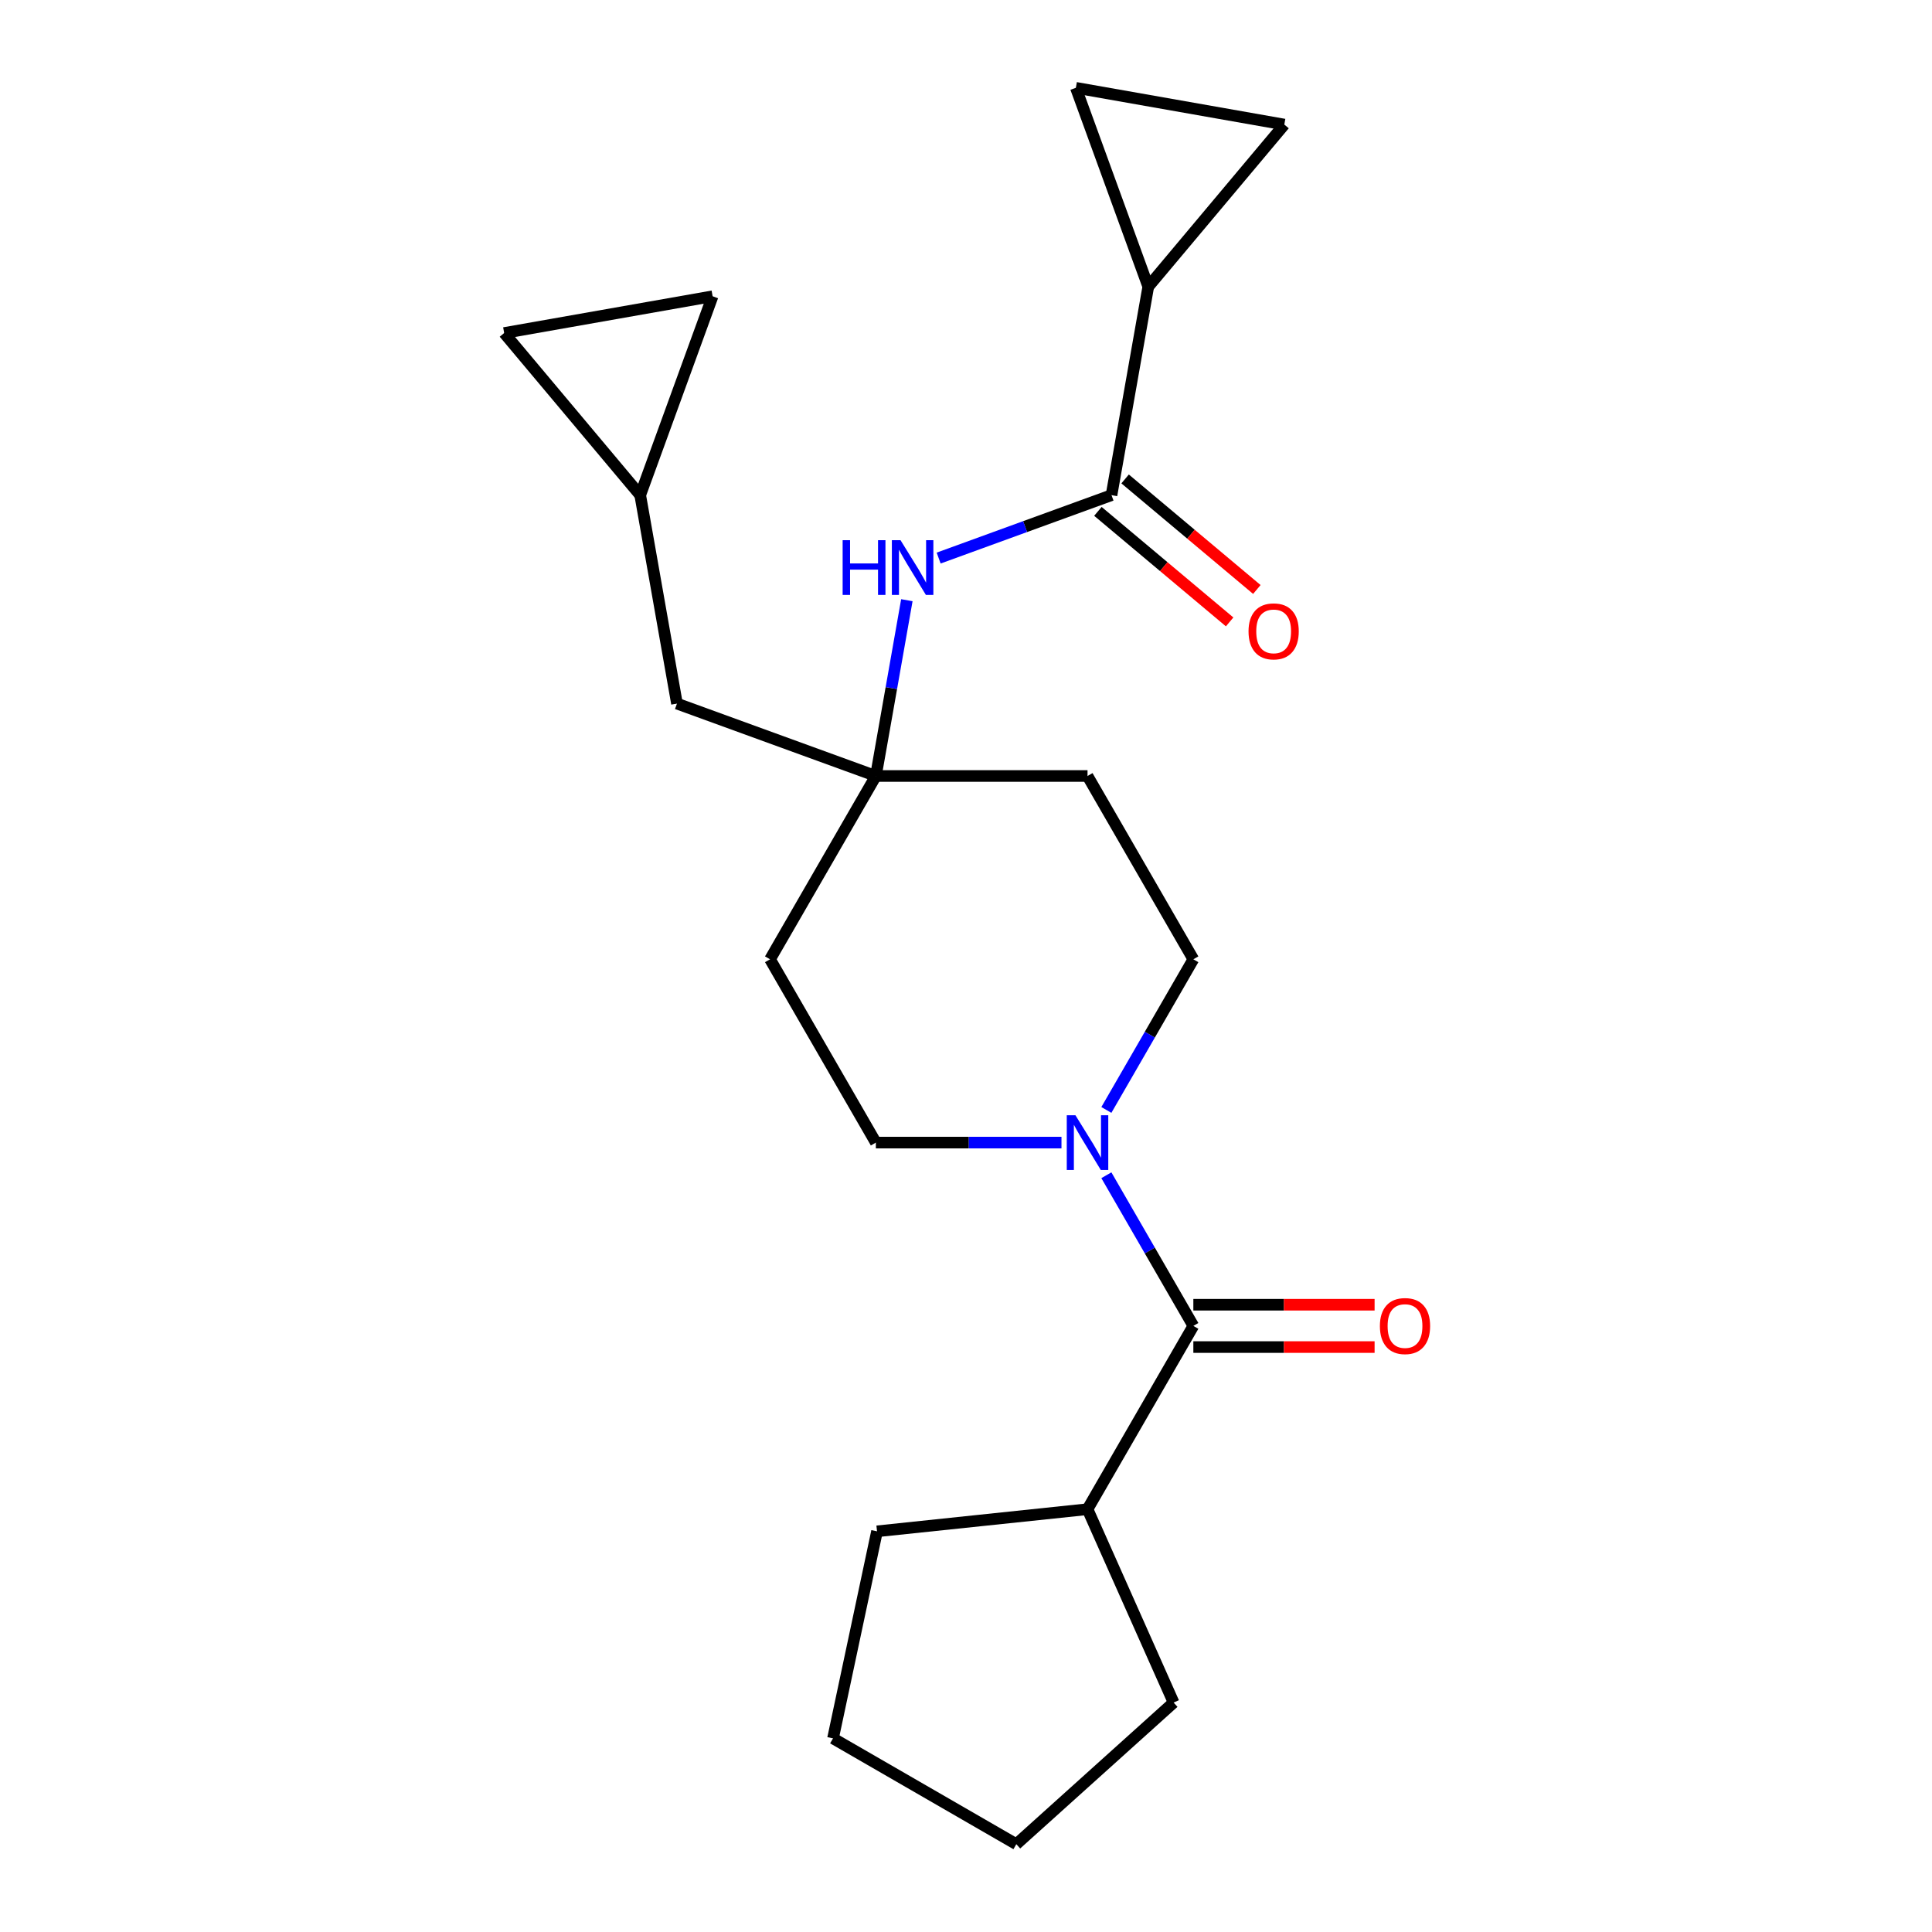 <?xml version='1.0' encoding='iso-8859-1'?>
<svg version='1.1' baseProfile='full'
              xmlns='http://www.w3.org/2000/svg'
                      xmlns:rdkit='http://www.rdkit.org/xml'
                      xmlns:xlink='http://www.w3.org/1999/xlink'
                  xml:space='preserve'
width='1000px' height='1000px' viewBox='0 0 1000 1000'>
<!-- END OF HEADER -->
<rect style='opacity:1.0;fill:#FFFFFF;stroke:none' width='1000' height='1000' x='0' y='0'> </rect>
<path class='bond-0' d='M 572.654,608.303 L 595.165,647.291' style='fill:none;fill-rule:evenodd;stroke:#0000FF;stroke-width:6px;stroke-linecap:butt;stroke-linejoin:miter;stroke-opacity:1' />
<path class='bond-0' d='M 595.165,647.291 L 617.675,686.28' style='fill:none;fill-rule:evenodd;stroke:#000000;stroke-width:6px;stroke-linecap:butt;stroke-linejoin:miter;stroke-opacity:1' />
<path class='bond-10' d='M 572.654,574.505 L 595.165,535.516' style='fill:none;fill-rule:evenodd;stroke:#0000FF;stroke-width:6px;stroke-linecap:butt;stroke-linejoin:miter;stroke-opacity:1' />
<path class='bond-10' d='M 595.165,535.516 L 617.675,496.527' style='fill:none;fill-rule:evenodd;stroke:#000000;stroke-width:6px;stroke-linecap:butt;stroke-linejoin:miter;stroke-opacity:1' />
<path class='bond-11' d='M 549.419,591.404 L 501.381,591.404' style='fill:none;fill-rule:evenodd;stroke:#0000FF;stroke-width:6px;stroke-linecap:butt;stroke-linejoin:miter;stroke-opacity:1' />
<path class='bond-11' d='M 501.381,591.404 L 453.344,591.404' style='fill:none;fill-rule:evenodd;stroke:#000000;stroke-width:6px;stroke-linecap:butt;stroke-linejoin:miter;stroke-opacity:1' />
<path class='bond-12' d='M 617.675,697.236 L 664.582,697.236' style='fill:none;fill-rule:evenodd;stroke:#000000;stroke-width:6px;stroke-linecap:butt;stroke-linejoin:miter;stroke-opacity:1' />
<path class='bond-12' d='M 664.582,697.236 L 711.49,697.236' style='fill:none;fill-rule:evenodd;stroke:#FF0000;stroke-width:6px;stroke-linecap:butt;stroke-linejoin:miter;stroke-opacity:1' />
<path class='bond-12' d='M 617.675,675.325 L 664.582,675.325' style='fill:none;fill-rule:evenodd;stroke:#000000;stroke-width:6px;stroke-linecap:butt;stroke-linejoin:miter;stroke-opacity:1' />
<path class='bond-12' d='M 664.582,675.325 L 711.49,675.325' style='fill:none;fill-rule:evenodd;stroke:#FF0000;stroke-width:6px;stroke-linecap:butt;stroke-linejoin:miter;stroke-opacity:1' />
<path class='bond-16' d='M 617.675,686.28 L 562.898,781.157' style='fill:none;fill-rule:evenodd;stroke:#000000;stroke-width:6px;stroke-linecap:butt;stroke-linejoin:miter;stroke-opacity:1' />
<path class='bond-1' d='M 575.315,256.291 L 530.581,272.573' style='fill:none;fill-rule:evenodd;stroke:#000000;stroke-width:6px;stroke-linecap:butt;stroke-linejoin:miter;stroke-opacity:1' />
<path class='bond-1' d='M 530.581,272.573 L 485.847,288.855' style='fill:none;fill-rule:evenodd;stroke:#0000FF;stroke-width:6px;stroke-linecap:butt;stroke-linejoin:miter;stroke-opacity:1' />
<path class='bond-2' d='M 575.315,256.291 L 594.339,148.402' style='fill:none;fill-rule:evenodd;stroke:#000000;stroke-width:6px;stroke-linecap:butt;stroke-linejoin:miter;stroke-opacity:1' />
<path class='bond-13' d='M 568.273,264.684 L 602.365,293.29' style='fill:none;fill-rule:evenodd;stroke:#000000;stroke-width:6px;stroke-linecap:butt;stroke-linejoin:miter;stroke-opacity:1' />
<path class='bond-13' d='M 602.365,293.29 L 636.457,321.897' style='fill:none;fill-rule:evenodd;stroke:#FF0000;stroke-width:6px;stroke-linecap:butt;stroke-linejoin:miter;stroke-opacity:1' />
<path class='bond-13' d='M 582.357,247.899 L 616.449,276.506' style='fill:none;fill-rule:evenodd;stroke:#000000;stroke-width:6px;stroke-linecap:butt;stroke-linejoin:miter;stroke-opacity:1' />
<path class='bond-13' d='M 616.449,276.506 L 650.541,305.112' style='fill:none;fill-rule:evenodd;stroke:#FF0000;stroke-width:6px;stroke-linecap:butt;stroke-linejoin:miter;stroke-opacity:1' />
<path class='bond-5' d='M 594.339,148.402 L 556.869,45.455' style='fill:none;fill-rule:evenodd;stroke:#000000;stroke-width:6px;stroke-linecap:butt;stroke-linejoin:miter;stroke-opacity:1' />
<path class='bond-6' d='M 594.339,148.402 L 664.759,64.478' style='fill:none;fill-rule:evenodd;stroke:#000000;stroke-width:6px;stroke-linecap:butt;stroke-linejoin:miter;stroke-opacity:1' />
<path class='bond-3' d='M 453.344,401.651 L 398.567,496.527' style='fill:none;fill-rule:evenodd;stroke:#000000;stroke-width:6px;stroke-linecap:butt;stroke-linejoin:miter;stroke-opacity:1' />
<path class='bond-4' d='M 453.344,401.651 L 461.366,356.155' style='fill:none;fill-rule:evenodd;stroke:#000000;stroke-width:6px;stroke-linecap:butt;stroke-linejoin:miter;stroke-opacity:1' />
<path class='bond-4' d='M 461.366,356.155 L 469.388,310.66' style='fill:none;fill-rule:evenodd;stroke:#0000FF;stroke-width:6px;stroke-linecap:butt;stroke-linejoin:miter;stroke-opacity:1' />
<path class='bond-17' d='M 453.344,401.651 L 350.397,364.181' style='fill:none;fill-rule:evenodd;stroke:#000000;stroke-width:6px;stroke-linecap:butt;stroke-linejoin:miter;stroke-opacity:1' />
<path class='bond-22' d='M 453.344,401.651 L 562.898,401.651' style='fill:none;fill-rule:evenodd;stroke:#000000;stroke-width:6px;stroke-linecap:butt;stroke-linejoin:miter;stroke-opacity:1' />
<path class='bond-25' d='M 556.869,45.455 L 664.759,64.478' style='fill:none;fill-rule:evenodd;stroke:#000000;stroke-width:6px;stroke-linecap:butt;stroke-linejoin:miter;stroke-opacity:1' />
<path class='bond-7' d='M 331.373,256.291 L 350.397,364.181' style='fill:none;fill-rule:evenodd;stroke:#000000;stroke-width:6px;stroke-linecap:butt;stroke-linejoin:miter;stroke-opacity:1' />
<path class='bond-8' d='M 331.373,256.291 L 260.953,172.368' style='fill:none;fill-rule:evenodd;stroke:#000000;stroke-width:6px;stroke-linecap:butt;stroke-linejoin:miter;stroke-opacity:1' />
<path class='bond-9' d='M 331.373,256.291 L 368.843,153.344' style='fill:none;fill-rule:evenodd;stroke:#000000;stroke-width:6px;stroke-linecap:butt;stroke-linejoin:miter;stroke-opacity:1' />
<path class='bond-24' d='M 260.953,172.368 L 368.843,153.344' style='fill:none;fill-rule:evenodd;stroke:#000000;stroke-width:6px;stroke-linecap:butt;stroke-linejoin:miter;stroke-opacity:1' />
<path class='bond-15' d='M 617.675,496.527 L 562.898,401.651' style='fill:none;fill-rule:evenodd;stroke:#000000;stroke-width:6px;stroke-linecap:butt;stroke-linejoin:miter;stroke-opacity:1' />
<path class='bond-14' d='M 453.344,591.404 L 398.567,496.527' style='fill:none;fill-rule:evenodd;stroke:#000000;stroke-width:6px;stroke-linecap:butt;stroke-linejoin:miter;stroke-opacity:1' />
<path class='bond-18' d='M 562.898,781.157 L 607.458,881.24' style='fill:none;fill-rule:evenodd;stroke:#000000;stroke-width:6px;stroke-linecap:butt;stroke-linejoin:miter;stroke-opacity:1' />
<path class='bond-19' d='M 562.898,781.157 L 453.944,792.608' style='fill:none;fill-rule:evenodd;stroke:#000000;stroke-width:6px;stroke-linecap:butt;stroke-linejoin:miter;stroke-opacity:1' />
<path class='bond-20' d='M 607.458,881.24 L 526.043,954.545' style='fill:none;fill-rule:evenodd;stroke:#000000;stroke-width:6px;stroke-linecap:butt;stroke-linejoin:miter;stroke-opacity:1' />
<path class='bond-21' d='M 453.944,792.608 L 431.166,899.768' style='fill:none;fill-rule:evenodd;stroke:#000000;stroke-width:6px;stroke-linecap:butt;stroke-linejoin:miter;stroke-opacity:1' />
<path class='bond-23' d='M 526.043,954.545 L 431.166,899.768' style='fill:none;fill-rule:evenodd;stroke:#000000;stroke-width:6px;stroke-linecap:butt;stroke-linejoin:miter;stroke-opacity:1' />
<path  class='atom-0' d='M 556.638 577.244
L 565.918 592.244
Q 566.838 593.724, 568.318 596.404
Q 569.798 599.084, 569.878 599.244
L 569.878 577.244
L 573.638 577.244
L 573.638 605.564
L 569.758 605.564
L 559.798 589.164
Q 558.638 587.244, 557.398 585.044
Q 556.198 582.844, 555.838 582.164
L 555.838 605.564
L 552.158 605.564
L 552.158 577.244
L 556.638 577.244
' fill='#0000FF'/>
<path  class='atom-5' d='M 436.148 279.601
L 439.988 279.601
L 439.988 291.641
L 454.468 291.641
L 454.468 279.601
L 458.308 279.601
L 458.308 307.921
L 454.468 307.921
L 454.468 294.841
L 439.988 294.841
L 439.988 307.921
L 436.148 307.921
L 436.148 279.601
' fill='#0000FF'/>
<path  class='atom-5' d='M 466.108 279.601
L 475.388 294.601
Q 476.308 296.081, 477.788 298.761
Q 479.268 301.441, 479.348 301.601
L 479.348 279.601
L 483.108 279.601
L 483.108 307.921
L 479.228 307.921
L 469.268 291.521
Q 468.108 289.601, 466.868 287.401
Q 465.668 285.201, 465.308 284.521
L 465.308 307.921
L 461.628 307.921
L 461.628 279.601
L 466.108 279.601
' fill='#0000FF'/>
<path  class='atom-13' d='M 714.229 686.36
Q 714.229 679.56, 717.589 675.76
Q 720.949 671.96, 727.229 671.96
Q 733.509 671.96, 736.869 675.76
Q 740.229 679.56, 740.229 686.36
Q 740.229 693.24, 736.829 697.16
Q 733.429 701.04, 727.229 701.04
Q 720.989 701.04, 717.589 697.16
Q 714.229 693.28, 714.229 686.36
M 727.229 697.84
Q 731.549 697.84, 733.869 694.96
Q 736.229 692.04, 736.229 686.36
Q 736.229 680.8, 733.869 678
Q 731.549 675.16, 727.229 675.16
Q 722.909 675.16, 720.549 677.96
Q 718.229 680.76, 718.229 686.36
Q 718.229 692.08, 720.549 694.96
Q 722.909 697.84, 727.229 697.84
' fill='#FF0000'/>
<path  class='atom-14' d='M 646.238 326.791
Q 646.238 319.991, 649.598 316.191
Q 652.958 312.391, 659.238 312.391
Q 665.518 312.391, 668.878 316.191
Q 672.238 319.991, 672.238 326.791
Q 672.238 333.671, 668.838 337.591
Q 665.438 341.471, 659.238 341.471
Q 652.998 341.471, 649.598 337.591
Q 646.238 333.711, 646.238 326.791
M 659.238 338.271
Q 663.558 338.271, 665.878 335.391
Q 668.238 332.471, 668.238 326.791
Q 668.238 321.231, 665.878 318.431
Q 663.558 315.591, 659.238 315.591
Q 654.918 315.591, 652.558 318.391
Q 650.238 321.191, 650.238 326.791
Q 650.238 332.511, 652.558 335.391
Q 654.918 338.271, 659.238 338.271
' fill='#FF0000'/>
</svg>
